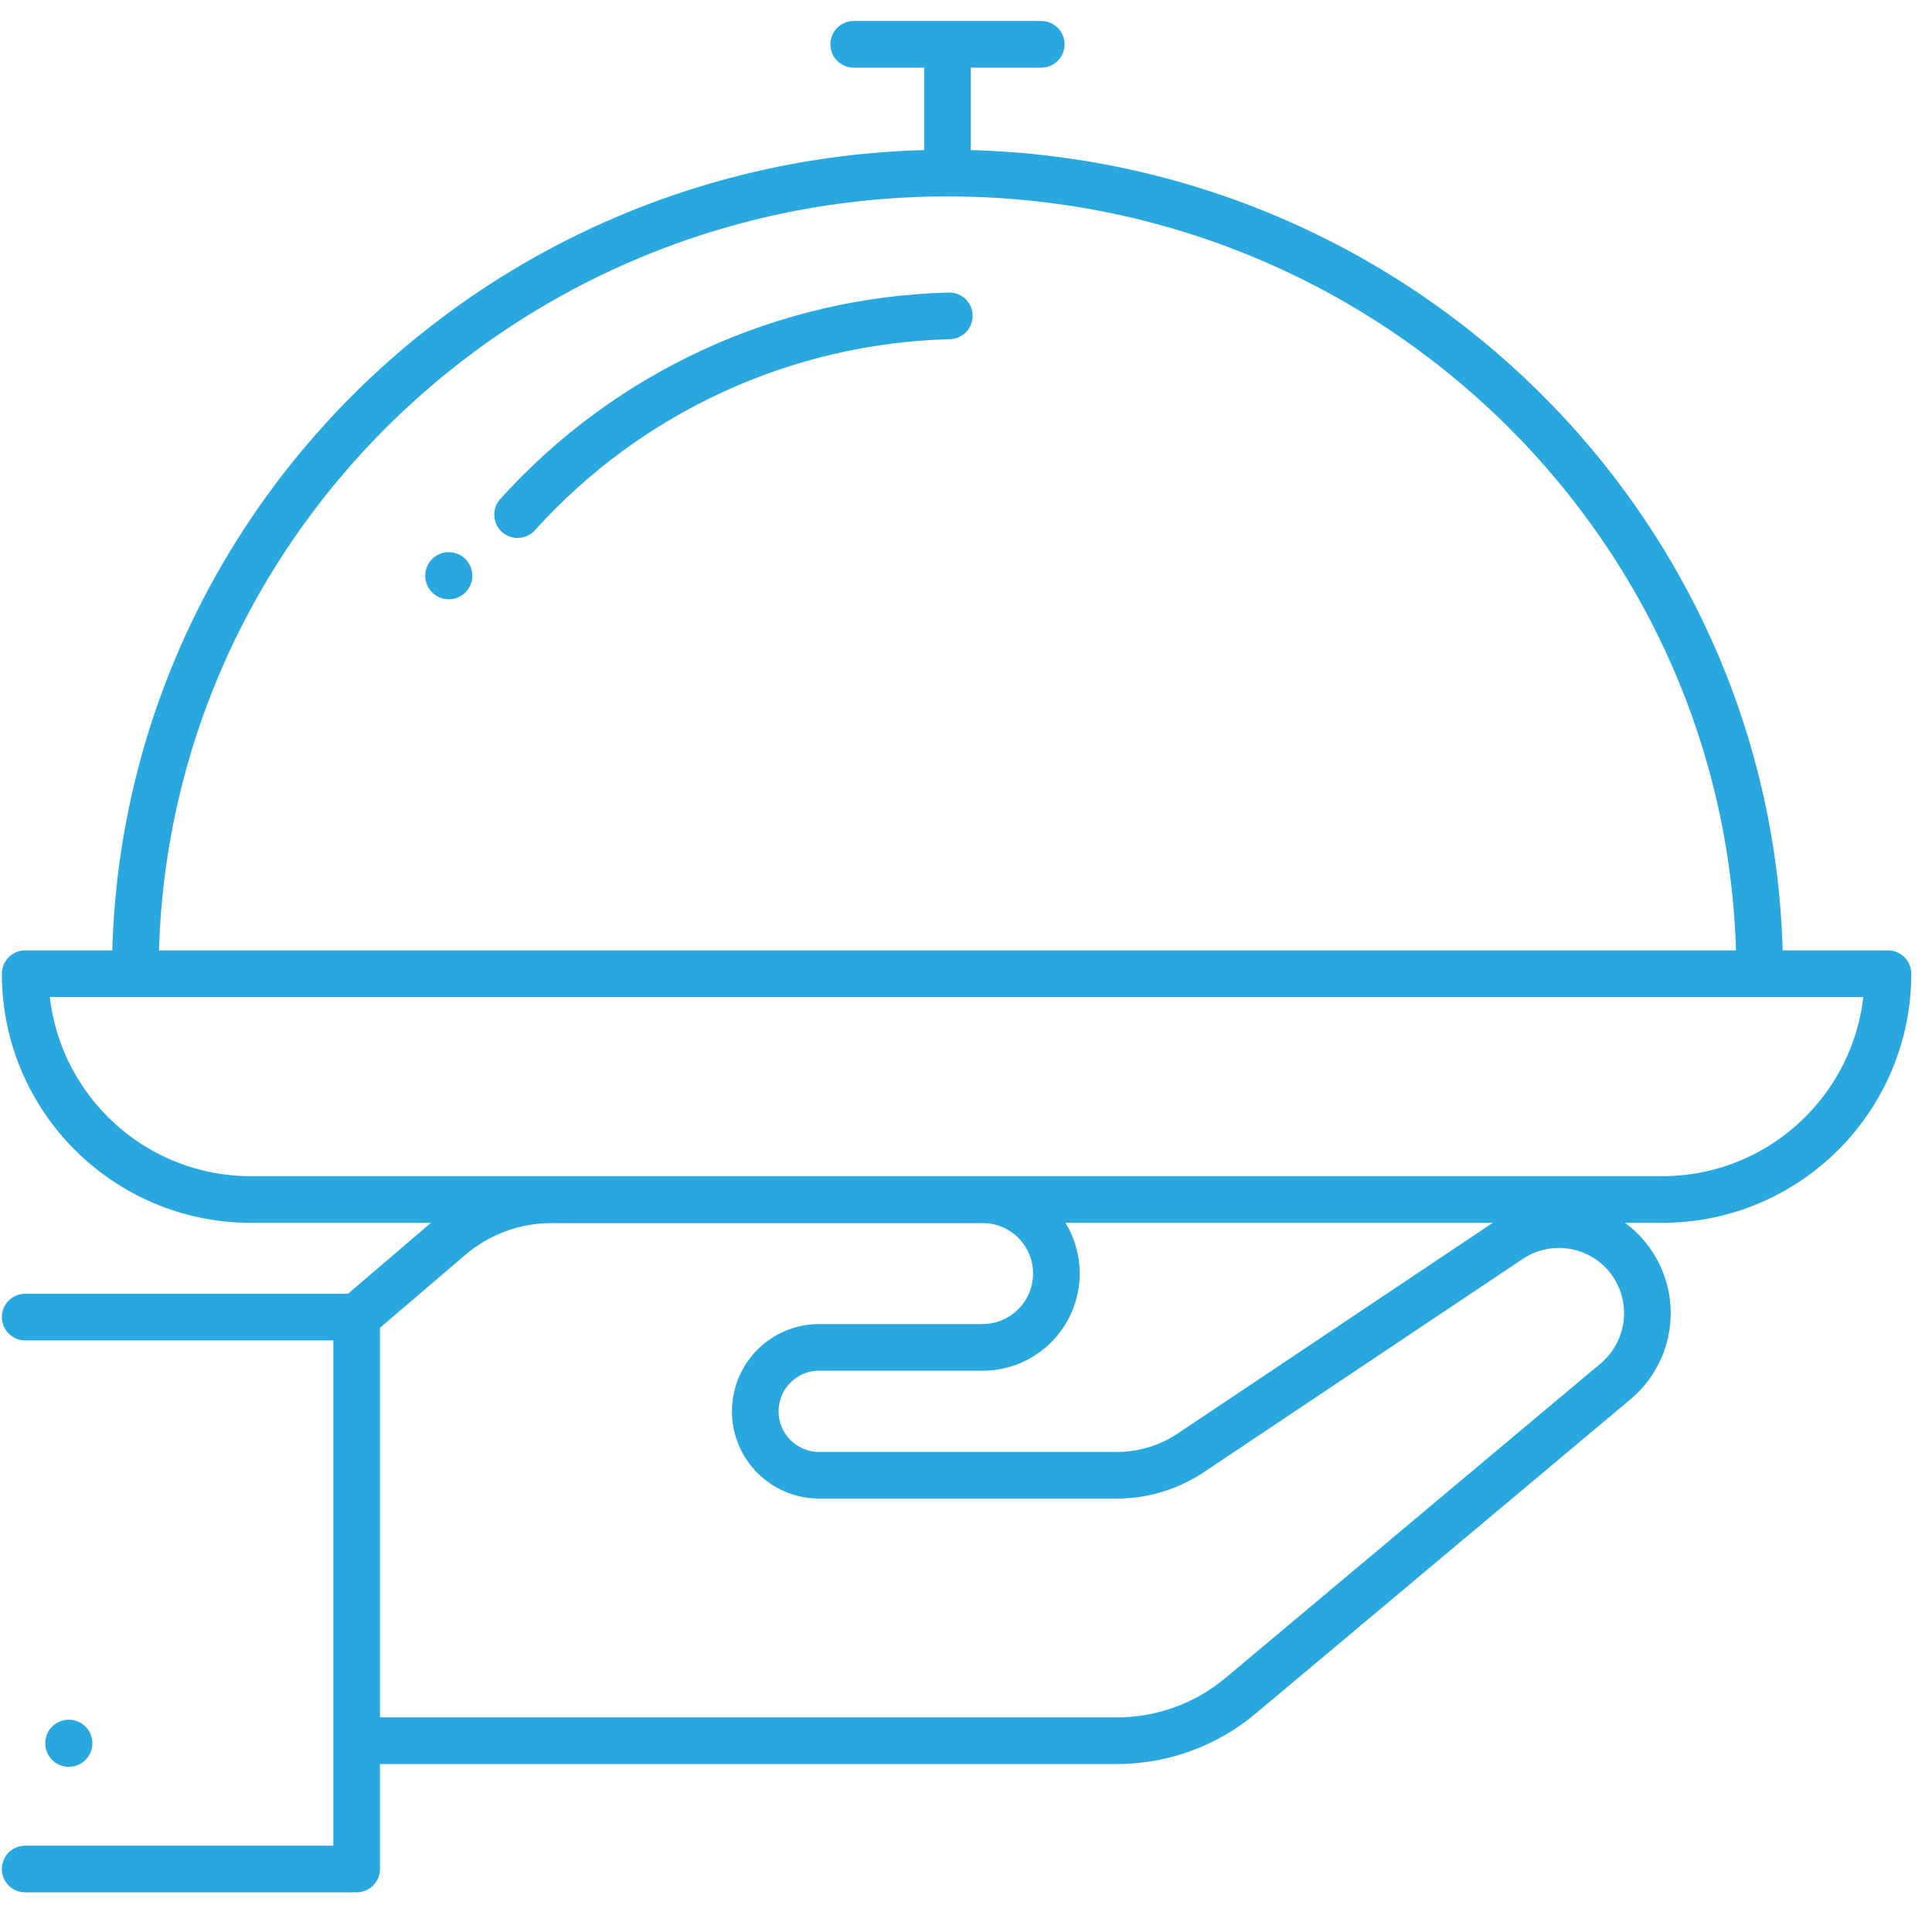 <?xml version="1.0" encoding="UTF-8"?>
<svg width="82px" height="81px" viewBox="0 0 82 81" version="1.1" xmlns="http://www.w3.org/2000/svg" xmlns:xlink="http://www.w3.org/1999/xlink">
    <!-- Generator: Sketch 62 (91390) - https://sketch.com -->
    <title>hospitality area</title>
    <desc>Created with Sketch.</desc>
    <g id="Page-1" stroke="none" stroke-width="1" fill="none" fill-rule="evenodd">
        <g id="recruiting-for-coaches" transform="translate(-680, -845)">
            <g id="hospitality-area" transform="translate(681, 846)">
                <polyline id="Path" stroke="#29A8E0" stroke-width="1.98" stroke-linecap="round" stroke-linejoin="round" points="0.069 54.895 14.137 54.895 14.137 78.319 0.069 78.319"></polyline>
                <path d="M14.137,54.895 L18.097,51.51 C19.3,50.481 20.831,49.916 22.414,49.916 L40.699,49.916 C41.53,49.913 42.329,50.242 42.917,50.829 C43.506,51.416 43.837,52.213 43.837,53.044 L43.837,53.044 C43.837,54.777 42.432,56.182 40.699,56.182 L33.769,56.182 C32.271,56.182 31.056,57.397 31.056,58.895 L31.056,58.895 C31.056,60.393 32.271,61.608 33.769,61.608 L46.431,61.608 C47.562,61.603 48.666,61.258 49.599,60.618 L63.073,51.609 C64.565,50.61 66.555,50.805 67.825,52.074 L67.825,52.074 C68.568,52.822 68.964,53.847 68.917,54.9 C68.87,55.954 68.384,56.939 67.577,57.618 L51.658,70.963 C50.185,72.198 48.324,72.875 46.401,72.874 L14.137,72.874" id="Path" stroke="#29A8E0" stroke-width="1.98"></path>
                <circle id="Oval" fill="#29A8E0" fill-rule="nonzero" cx="1.921" cy="72.983" r="1"></circle>
                <path d="M0.069,40.323 L79.131,40.323 L79.131,40.323 C79.131,45.615 74.84,49.906 69.547,49.906 L9.652,49.906 C4.36,49.906 0.069,45.615 0.069,40.323 L0.069,40.323 Z" id="Path" stroke="#29A8E0" stroke-width="1.98" stroke-linecap="round" stroke-linejoin="round"></path>
                <circle id="Oval" fill="#29A8E0" fill-rule="nonzero" cx="18.048" cy="23.433" r="1"></circle>
                <path d="M20.968,20.84 C25.663,15.636 32.287,12.586 39.293,12.405" id="Path" stroke="#29A8E0" stroke-width="1.98" stroke-linecap="round" stroke-linejoin="round"></path>
                <path d="M4.742,40.323 C4.742,21.562 20.176,6.346 39.214,6.346 C58.252,6.346 73.686,21.562 73.686,40.323" id="Path" stroke="#29A8E0" stroke-width="1.98" stroke-linecap="round" stroke-linejoin="round"></path>
                <line x1="39.214" y1="6.346" x2="39.214" y2="1.594" id="Path" stroke="#29A8E0" stroke-width="1.98" stroke-linecap="round" stroke-linejoin="round"></line>
                <line x1="35.234" y1="0.881" x2="43.194" y2="0.881" id="Path" stroke="#29A8E0" stroke-width="1.98" stroke-linecap="round" stroke-linejoin="round"></line>
            </g>
        </g>
    </g>
</svg>